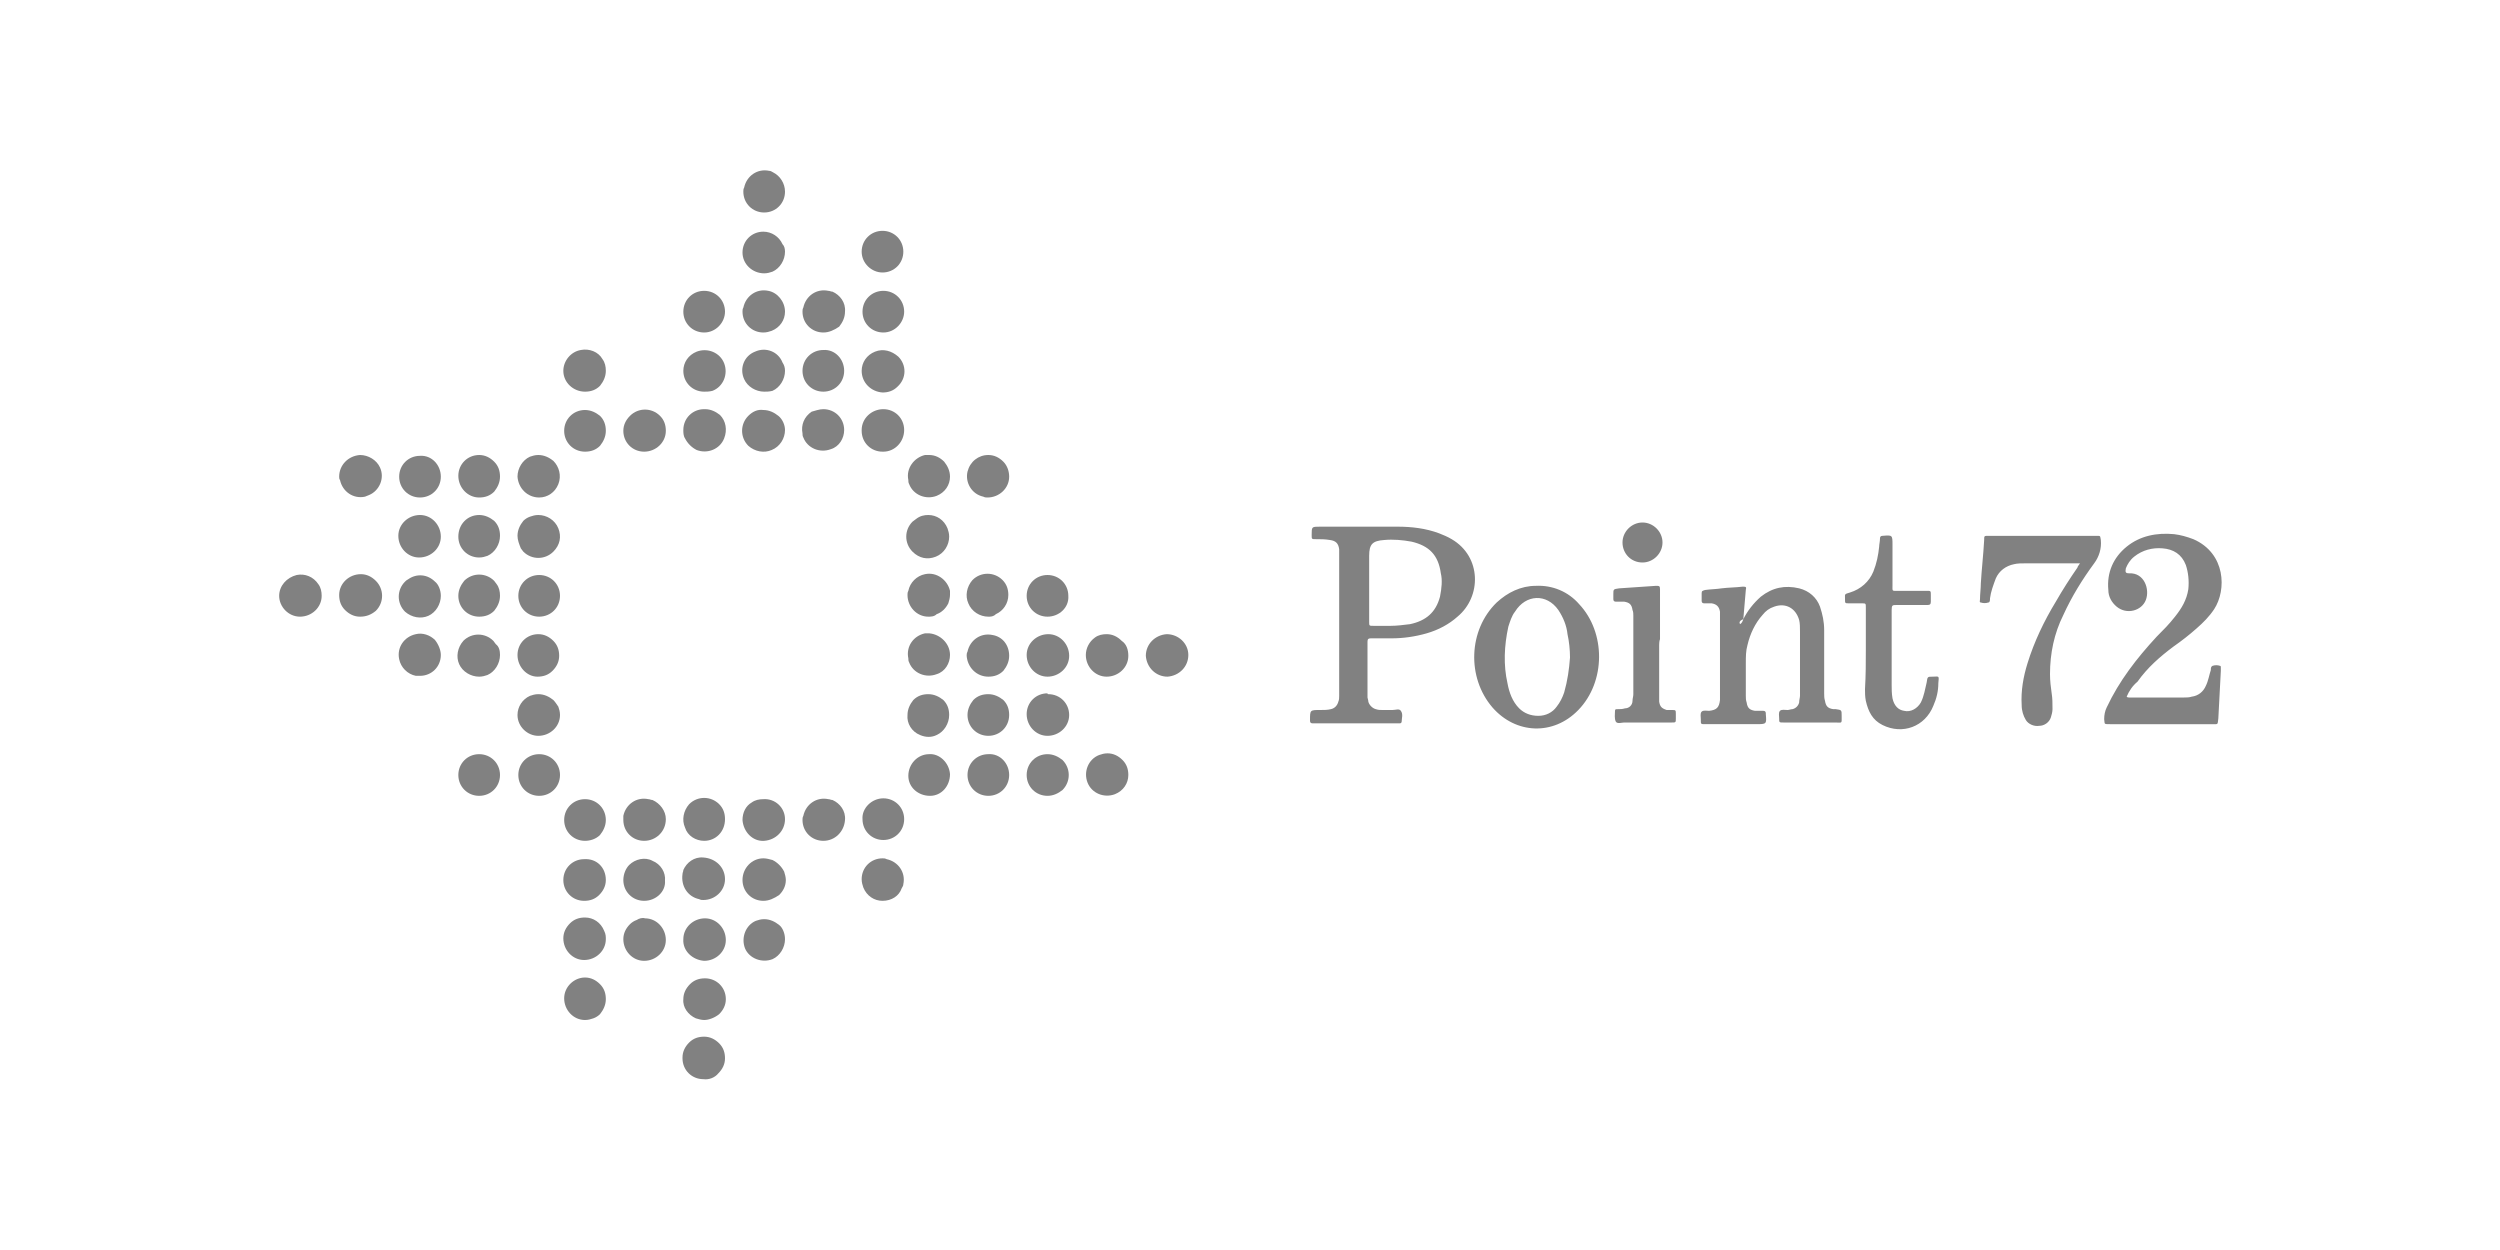 <?xml version="1.0" encoding="utf-8"?>
<!-- Generator: Adobe Illustrator 26.5.0, SVG Export Plug-In . SVG Version: 6.00 Build 0)  -->
<svg version="1.1" id="Layer_1" xmlns="http://www.w3.org/2000/svg" xmlns:xlink="http://www.w3.org/1999/xlink" x="0px" y="0px"
	 viewBox="0 0 300 150" style="enable-background:new 0 0 300 150;" xml:space="preserve">
<style type="text/css">
	.st0{display:none;}
	.st1{fill:#818181;}
</style>
<path class="st0" d="M866.5,0h-233H600h-33.5h-233H300h-33.5h-233H0h-33.5h-233H-300h-33.5h-233H-600h-33.5h-233H-900v33.5v83V150
	v33.5v83V300v33.5v83V450v33.5v83V600v33.5v83V750h33.5h233h33.5h33.5h233h33.5h33.5h233H0h33.5h233H300h33.5h233H600h33.5h233H900
	v-33.5v-83V600v-33.5v-83V450v-33.5v-83V300v-33.5v-83V150v-33.5v-83V0H866.5z M-33.5,416.5h-233v-83h233V416.5z M33.5,333.5h233v83
	h-233V333.5z M266.5,266.5h-233v-83h233V266.5z M-33.5,266.5h-233v-83h233V266.5z M-333.5,266.5h-233v-83h233V266.5z M-333.5,333.5
	v83h-233v-83H-333.5z M-333.5,483.5v83h-233v-83H-333.5z M-266.5,483.5h233v83h-233V483.5z M33.5,483.5h233v83h-233V483.5z
	 M333.5,483.5h233v83h-233V483.5z M333.5,416.5v-83h233v83H333.5z M333.5,266.5v-83h233v83H333.5z M566.5,33.5v83h-233v-83H566.5z
	 M266.5,33.5v83h-233v-83H266.5z M-33.5,33.5v83h-233v-83H-33.5z M-333.5,33.5v83h-233v-83H-333.5z M-866.5,33.5h233v83h-233V33.5z
	 M-866.5,183.5h233v83h-233V183.5z M-866.5,333.5h233v83h-233V333.5z M-866.5,483.5h233v83h-233V483.5z M-866.5,716.5v-83h233v83
	H-866.5z M-566.5,716.5v-83h233v83H-566.5z M-266.5,716.5v-83h233v83H-266.5z M33.5,716.5v-83h233v83H33.5z M333.5,716.5v-83h233v83
	H333.5z M866.5,716.5h-233v-83h233V716.5z M866.5,566.5h-233v-83h233V566.5z M866.5,416.5h-233v-83h233V416.5z M866.5,266.5h-233
	v-83h233V266.5z M866.5,116.5h-233v-83h233V116.5z"/>
<g>
	<path class="st1" d="M255.2,83.6c0.1,0.1,0.2,0.1,0.3,0.1h6.6c0.3,0,0.6,0,0.9-0.1c0.8-0.1,1.4-0.6,1.7-1.3
		c0.3-0.6,0.4-1.3,0.6-1.9c0-0.2,0-0.4,0.2-0.5c0.3-0.1,0.6-0.1,0.9,0c0.1,0,0.1,0.1,0.1,0.2v0.4c-0.1,1.9-0.2,3.8-0.3,5.7
		c-0.1,0.8,0,0.7-0.7,0.7h-12.3c-0.8,0-0.6,0-0.7-0.6c0-0.5,0.1-1,0.3-1.4c1.5-3.2,3.6-5.9,6-8.5c0.8-0.8,1.5-1.5,2.2-2.4
		c0.8-1,1.4-2,1.6-3.3c0.1-1,0-2-0.3-2.9c-0.5-1.3-1.5-1.9-2.8-2c-1.2-0.1-2.4,0.2-3.4,1c-0.5,0.4-0.8,0.9-1,1.4
		c-0.1,0.5,0,0.6,0.4,0.6c1.8-0.1,2.5,1.9,2,3.2c-0.5,1.3-2.3,1.8-3.5,0.8c-0.6-0.5-1-1.2-1-2c-0.2-2.1,0.6-3.9,2.2-5.2
		c1.6-1.3,3.6-1.7,5.7-1.5c0.8,0.1,1.5,0.3,2.3,0.6c3.9,1.7,4,6.1,2.5,8.4c-0.6,0.9-1.3,1.6-2.1,2.3c-0.9,0.8-1.8,1.5-2.8,2.2
		c-1.6,1.2-3.1,2.5-4.3,4.2C255.9,82.3,255.5,82.9,255.2,83.6z M208.8,74.9c0.2-0.1,0.3-0.3,0.4-0.6c0.5-1,1.2-1.9,2.1-2.7
		c1.4-1.1,2.9-1.4,4.6-1c1.2,0.3,2.1,1.1,2.5,2.2c0.3,0.9,0.5,1.8,0.5,2.8v7.6c0,0.3,0,0.6,0.1,0.9c0.1,0.6,0.3,0.9,1,1
		c0.1,0,0.2,0,0.3,0c0.7,0.1,0.7,0.1,0.7,0.8c0,1,0.1,0.8-0.8,0.8h-6.2c-0.5,0-0.5,0-0.5-0.5c0-0.3-0.1-0.7,0.1-0.9
		c0.2-0.2,0.6-0.1,0.9-0.1c0.2,0,0.4-0.1,0.6-0.1c0.4-0.1,0.7-0.4,0.8-0.8c0-0.3,0.1-0.6,0.1-0.8v-7.7c0-0.5,0-1-0.1-1.4
		c-0.4-1.4-1.6-2.1-3-1.6c-0.6,0.2-1,0.5-1.4,1c-0.9,1-1.5,2.3-1.8,3.6c-0.2,0.7-0.2,1.4-0.2,2.2v3.9c0,0.3,0,0.5,0.1,0.8
		c0.1,0.7,0.4,0.9,1,1c0.3,0,0.7,0,1,0c0.2,0,0.3,0.1,0.3,0.3c0,0,0,0,0,0.1c0.1,1.2,0.1,1.2-1.2,1.2h-6.1c-0.5,0-0.5,0-0.5-0.5
		c0,0,0,0,0-0.1c0-0.3-0.1-0.7,0.1-0.9c0.2-0.2,0.6-0.1,0.9-0.1c0.9-0.1,1.2-0.4,1.3-1.3c0-0.2,0-0.4,0-0.7v-9c0-0.3,0-0.6,0-0.9
		c-0.1-0.6-0.4-0.9-1-1c-0.3,0-0.6,0-0.9,0c-0.2,0-0.3-0.1-0.3-0.3c0-0.3,0-0.6,0-0.9c0-0.3,0.1-0.3,0.4-0.4c0.7-0.1,1.4-0.1,2-0.2
		c0.8-0.1,1.7-0.1,2.5-0.2c0.4,0,0.5,0,0.4,0.4c-0.1,1.2-0.2,2.4-0.3,3.5C208.7,74.5,208.7,74.7,208.8,74.9z M189.5,72.5
		c-1.3-1.5-3.2-2.3-5.2-2.2c-1.8,0-3.4,0.8-4.7,2c-3.4,3.3-3.6,9-0.5,12.6c2.8,3.2,7.3,3.4,10.3,0.3
		C192.7,81.8,192.7,75.9,189.5,72.5z M187.7,83.1c-0.2,0.6-0.5,1.2-0.9,1.7c-0.5,0.7-1.3,1.1-2.2,1.1c-0.9,0-1.7-0.3-2.3-0.9
		c-0.8-0.8-1.2-1.9-1.4-3c-0.5-2.2-0.4-4.5,0.1-6.8c0.2-0.6,0.4-1.3,0.8-1.8c1.3-2.1,3.8-2.2,5.2-0.2c0.6,0.9,1,1.9,1.1,2.9
		c0.2,0.9,0.3,1.9,0.3,2.8C188.3,80.3,188.1,81.7,187.7,83.1z M249.6,67.6h-6.5c-0.5,0-1,0-1.4,0.1c-1,0.2-1.8,0.8-2.2,1.7
		c-0.3,0.8-0.6,1.6-0.7,2.4c0,0.2,0,0.5-0.2,0.5c-0.3,0.1-0.6,0.1-0.9,0c-0.2,0-0.1-0.2-0.1-0.4c0-0.6,0.1-1.3,0.1-1.9
		c0.1-1.7,0.3-3.4,0.4-5.2c0-0.5,0-0.5,0.5-0.5h13c0.5,0,0.4,0,0.5,0.5c0.1,1-0.2,2-0.8,2.8c-1.4,1.9-2.7,4-3.7,6.2
		c-1.1,2.2-1.6,4.6-1.6,7.1c0,0.8,0.1,1.6,0.2,2.3c0.1,0.6,0.1,1.2,0.1,1.9c0,0.3-0.1,0.7-0.2,1c-0.2,0.6-0.8,1-1.4,1
		c-0.6,0.1-1.3-0.2-1.6-0.7c-0.3-0.5-0.5-1.1-0.5-1.8c-0.1-1.7,0.2-3.4,0.7-5c0.8-2.6,2-5.1,3.4-7.4c0.8-1.4,1.7-2.8,2.6-4.1
		C249.3,68,249.4,67.9,249.6,67.6L249.6,67.6z M223.9,78v-5.1c0-0.5,0-0.5-0.5-0.5h-1.5c-0.5,0-0.5,0-0.5-0.5c0,0,0-0.1,0-0.1
		c0-0.5-0.1-0.5,0.6-0.7c1.3-0.4,2.3-1.3,2.8-2.5c0.4-1,0.6-2,0.7-3c0-0.3,0.1-0.6,0.1-1c0-0.2,0.1-0.3,0.3-0.3
		c1.2-0.1,1.2-0.1,1.2,1.1v4.8c0,0.8-0.1,0.7,0.7,0.7h3.4c0.5,0,0.5,0,0.5,0.5c0,0.3,0,0.5,0,0.8c0,0.3-0.1,0.4-0.4,0.4h-3.7
		c-0.5,0-0.6,0-0.6,0.6v9c0,0.5,0,1,0.1,1.6c0.2,0.9,0.7,1.4,1.4,1.5c0.8,0.2,1.6-0.3,2-1c0.4-0.8,0.5-1.6,0.7-2.4
		c0.1-0.7,0.1-0.7,0.7-0.7c0.8,0,0.8-0.2,0.7,0.8c0,0.9-0.2,1.8-0.6,2.7c-1,2.5-3.7,3.5-6.1,2.3c-1.2-0.6-1.7-1.6-2-2.9
		c-0.1-0.5-0.1-1-0.1-1.4C223.9,81,223.9,79.5,223.9,78z M199.1,77.4v6c0,0.3,0,0.5,0,0.8c0.1,0.6,0.3,0.8,0.9,1c0.2,0,0.4,0,0.6,0
		c0.5,0,0.5,0,0.5,0.5v0.5c0,0.5,0,0.5-0.5,0.5h-5.7c-0.3,0-0.8,0.2-1-0.1c-0.2-0.4-0.1-0.9-0.1-1.3c0-0.2,0.1-0.2,0.3-0.2
		c0.3,0,0.6,0,0.9-0.1c0.5,0,0.9-0.4,0.9-0.9c0-0.3,0.1-0.5,0.1-0.8v-9.4c0-0.2,0-0.5-0.1-0.7c-0.1-0.7-0.4-0.9-1-1
		c-0.3,0-0.7,0-1,0c-0.2,0-0.3-0.1-0.3-0.3c0-0.2,0-0.4,0-0.6c0-0.6,0-0.6,0.7-0.7l4.4-0.3c0.4,0,0.5,0,0.5,0.4v6
		C199.1,76.9,199.1,77.4,199.1,77.4z M194.7,65.1c0-1.3,1.1-2.4,2.4-2.4c1.3,0,2.4,1.1,2.4,2.4c0,1.3-1.1,2.4-2.4,2.4
		C195.7,67.5,194.7,66.4,194.7,65.1z M174.2,64.7c-0.5-0.3-1-0.5-1.5-0.7c-1.6-0.6-3.3-0.8-5-0.8c-1.5,0-3,0-4.5,0h-4.8
		c-1,0-1,0-1,1c0,0.5,0,0.5,0.5,0.5c0.6,0,1.1,0,1.7,0.1c0.7,0.1,1,0.4,1.1,1.1c0,0.2,0,0.4,0,0.5v17.1c0,0.2,0,0.5-0.1,0.7
		c-0.1,0.4-0.4,0.8-0.9,0.9c-0.4,0.1-0.8,0.1-1.3,0.1c-1.2,0-1.2,0-1.2,1.2c0,0,0,0,0,0.1c0,0.2,0.1,0.3,0.3,0.3H168
		c0.1,0,0.2-0.1,0.2-0.2c0-0.4,0.2-0.9-0.1-1.3c-0.2-0.3-0.6-0.1-1-0.1c-0.4,0-0.8,0-1.2,0c-0.3,0-0.5,0-0.8-0.1
		c-0.4-0.1-0.8-0.5-0.9-0.9c0-0.2-0.1-0.4-0.1-0.5V77c0-0.3,0.1-0.4,0.4-0.4c0.8,0,1.7,0,2.5,0c1.4,0,2.8-0.2,4.2-0.6
		c1.4-0.4,2.7-1.1,3.7-2C177.8,71.6,177.8,66.8,174.2,64.7z M172.8,71.6c-0.5,1.9-1.7,2.9-3.6,3.3c-0.8,0.1-1.6,0.2-2.3,0.2h-2.1
		c-0.5,0-0.5,0-0.5-0.5v-7.9c0-1.4,0.4-1.8,1.8-1.9c1.1-0.1,2.2,0,3.3,0.2c2.1,0.5,3.2,1.6,3.5,3.8C173.1,69.6,173,70.6,172.8,71.6z
		"/>
	<path class="st1" d="M121.1,93c0,1.4-1.1,2.5-2.5,2.5c-1.4,0-2.5-1.1-2.5-2.5s1.1-2.5,2.5-2.5C120,90.4,121.1,91.6,121.1,93
		C121.1,93,121.1,93,121.1,93z M82,44.5c0-1,0.6-1.9,1.6-2.3c1.3-0.5,2.8,0.1,3.3,1.4c0.5,1.3-0.1,2.8-1.4,3.3
		C85.1,47,84.8,47,84.5,47C83.1,47,82,45.9,82,44.5C82,44.5,82,44.5,82,44.5z"/>
	<path class="st1" d="M64.7,95.5c-1.4,0-2.5-1.1-2.5-2.5c0-1.4,1.1-2.5,2.5-2.5c1.4,0,2.5,1.1,2.5,2.5
		C67.2,94.4,66.1,95.5,64.7,95.5L64.7,95.5z"/>
	<path class="st1" d="M77.3,100.9c-1.4,0-2.5-1.1-2.5-2.5c0-0.2,0-0.3,0-0.5c0.3-1.4,1.6-2.3,3-2c0.2,0,0.3,0.1,0.5,0.1
		c0.9,0.4,1.6,1.3,1.6,2.3C79.9,99.8,78.7,100.9,77.3,100.9z"/>
	<path class="st1" d="M87,105.5c0,1.4-1.2,2.5-2.6,2.5c-0.2,0-0.3,0-0.5-0.1c-1.4-0.3-2.2-1.6-2-3c0-0.2,0.1-0.3,0.1-0.5
		c0.4-0.9,1.3-1.6,2.4-1.5C85.9,103,87,104.1,87,105.5z"/>
	<path class="st1" d="M62.1,64.3c0-0.7,0.3-1.3,0.7-1.8c0.2-0.2,0.5-0.4,0.8-0.5c0.3-0.1,0.6-0.2,1-0.2c1,0,2,0.6,2.4,1.6
		c0.4,1,0.2,2-0.6,2.8c-1,1-2.6,1-3.6,0c-0.1-0.1-0.2-0.3-0.3-0.4C62.3,65.3,62.1,64.8,62.1,64.3z"/>
	<path class="st1" d="M82,112.7c0-1.4,1.2-2.5,2.6-2.5c0,0,0,0,0,0c1.4,0,2.5,1.2,2.5,2.6c0,1.4-1.2,2.5-2.6,2.5
		C83.1,115.2,81.9,114.1,82,112.7z"/>
	<path class="st1" d="M64.7,74c-1.4,0-2.5-1.1-2.5-2.5s1.1-2.5,2.5-2.5c1.4,0,2.5,1.1,2.5,2.5C67.2,72.9,66.1,74,64.7,74
		C64.7,74,64.7,74,64.7,74z"/>
	<path class="st1" d="M118.6,74c-1,0-2-0.6-2.4-1.6c-0.4-0.9-0.2-2,0.5-2.8c1-1,2.6-1,3.6,0c0.5,0.5,0.7,1.1,0.7,1.8
		c0,1-0.6,1.9-1.5,2.3C119.2,74,118.9,74,118.6,74z M77.3,108.1c-1.4,0-2.5-1.1-2.5-2.5c0-0.7,0.3-1.4,0.7-1.8
		c0.7-0.7,1.9-1,2.8-0.5c1,0.4,1.6,1.4,1.5,2.4C79.9,107,78.7,108.1,77.3,108.1z"/>
	<path class="st1" d="M62.1,78.6c0-1.4,1.1-2.5,2.5-2.5c0.7,0,1.3,0.3,1.8,0.8c0.5,0.5,0.7,1.1,0.7,1.8c0,0.7-0.3,1.3-0.8,1.8
		c-0.5,0.5-1.1,0.7-1.8,0.7C63.2,81.2,62.1,80,62.1,78.6C62.1,78.6,62.1,78.6,62.1,78.6z"/>
	<path class="st1" d="M114,78.6c0,1-0.6,2-1.6,2.3c-1.3,0.5-2.8-0.1-3.3-1.4c-0.1-0.2-0.1-0.3-0.1-0.5c-0.3-1.4,0.6-2.7,2-3
		c0.2,0,0.3,0,0.5,0C112.8,76.1,114,77.2,114,78.6z"/>
	<path class="st1" d="M57.5,95.5c-1.4,0-2.5-1.1-2.5-2.5c0-1.4,1.1-2.5,2.5-2.5c1.4,0,2.5,1.1,2.5,2.5c0,0,0,0,0,0
		C60,94.4,58.9,95.5,57.5,95.5C57.5,95.5,57.5,95.5,57.5,95.5z"/>
	<path class="st1" d="M125.7,95.5c-1.4,0-2.5-1.1-2.5-2.5c0-1.4,1.1-2.5,2.5-2.5c0.7,0,1.3,0.3,1.8,0.7c1,1,1,2.6,0,3.6
		C127,95.2,126.4,95.5,125.7,95.5z"/>
	<path class="st1" d="M62.1,57.2c0-1,0.6-2,1.5-2.4c0.3-0.1,0.6-0.2,1-0.2c0.7,0,1.3,0.3,1.8,0.7c0.7,0.7,1,1.8,0.6,2.8
		c-0.4,1-1.3,1.6-2.3,1.6C63.3,59.7,62.2,58.6,62.1,57.2C62.1,57.2,62.1,57.2,62.1,57.2z"/>
	<path class="st1" d="M103.4,44.5c0-1,0.6-1.9,1.6-2.3c1-0.4,2-0.1,2.8,0.6c1,1,1,2.6-0.1,3.6c-0.5,0.5-1.1,0.7-1.8,0.7
		C104.5,47,103.4,45.9,103.4,44.5z"/>
	<path class="st1" d="M77.3,54.2c-1.4,0-2.5-1.1-2.5-2.5c0-0.7,0.3-1.3,0.8-1.8c1-1,2.6-1,3.6,0c0.5,0.5,0.7,1.1,0.7,1.8
		C79.9,53.1,78.7,54.2,77.3,54.2z M98.8,100.9c-1.4,0-2.5-1.1-2.5-2.5c0-0.2,0-0.3,0.1-0.5c0.3-1.4,1.6-2.3,3-2
		c0.2,0,0.3,0.1,0.5,0.1c0.9,0.4,1.6,1.3,1.5,2.4C101.3,99.8,100.2,100.9,98.8,100.9z M62.1,85.8c0-1,0.6-1.9,1.5-2.3
		c0.3-0.1,0.6-0.2,1-0.2c0.7,0,1.3,0.3,1.8,0.7c0.2,0.2,0.4,0.5,0.6,0.8c0.1,0.3,0.2,0.6,0.2,1c0,1.4-1.2,2.5-2.6,2.5
		C63.3,88.3,62.1,87.2,62.1,85.8C62.1,85.8,62.1,85.8,62.1,85.8z"/>
	<path class="st1" d="M72.7,44.5c0,0.7-0.3,1.3-0.7,1.8c-0.5,0.5-1.1,0.7-1.8,0.7c-1.4,0-2.6-1.1-2.6-2.5c0-1.2,0.9-2.3,2.1-2.5
		c1-0.2,2.1,0.2,2.6,1.1C72.6,43.5,72.7,44,72.7,44.5L72.7,44.5z"/>
	<path class="st1" d="M114,57.2c0,1-0.6,1.9-1.6,2.3c-1.3,0.5-2.8-0.1-3.3-1.4c-0.1-0.2-0.1-0.3-0.1-0.5c-0.3-1.4,0.7-2.7,2-3
		c0.2,0,0.3,0,0.5,0c0.7,0,1.3,0.3,1.8,0.8C113.7,55.9,114,56.5,114,57.2z"/>
	<path class="st1" d="M128.3,78.7c0,1.4-1.2,2.5-2.6,2.5c-1.4,0-2.5-1.2-2.5-2.6c0-1.4,1.2-2.5,2.6-2.5
		C127.2,76.1,128.3,77.3,128.3,78.7z M77.4,110.2c1.4,0,2.5,1.2,2.5,2.6c0,1.4-1.2,2.5-2.6,2.5c0,0,0,0,0,0c-1.4,0-2.5-1.2-2.5-2.6
		c0,0,0,0,0,0c0-0.7,0.3-1.3,0.8-1.8c0.2-0.2,0.5-0.4,0.8-0.5C76.7,110.2,77.1,110.1,77.4,110.2z"/>
	<path class="st1" d="M101.3,44.5c0,1.4-1.1,2.5-2.5,2.5c-1.4,0-2.5-1.1-2.5-2.5c0-1.4,1.1-2.5,2.5-2.5c0,0,0,0,0,0
		C100.2,41.9,101.3,43.1,101.3,44.5C101.3,44.5,101.3,44.5,101.3,44.5z"/>
	<path class="st1" d="M94.2,51.6c0,1-0.6,2-1.6,2.4c-0.9,0.4-2,0.2-2.8-0.5c-1-1-1-2.6,0-3.6c0.5-0.5,1.1-0.8,1.8-0.7
		c0.7,0,1.3,0.3,1.8,0.7C93.9,50.3,94.2,51,94.2,51.6z"/>
	<path class="st1" d="M105.9,108.1c-1,0-1.9-0.6-2.3-1.6c-0.1-0.3-0.2-0.6-0.2-1c0-1.4,1.1-2.5,2.5-2.5c0.2,0,0.3,0,0.5,0.1
		c1.4,0.3,2.3,1.6,2,3c0,0.2-0.1,0.3-0.2,0.5C107.9,107.5,107,108.1,105.9,108.1z"/>
	<path class="st1" d="M52.9,78.6c0,1.4-1.1,2.5-2.5,2.5c-0.2,0-0.3,0-0.5,0c-1-0.2-1.8-1-2-2c-0.3-1.4,0.6-2.7,2-3
		c0.8-0.2,1.7,0.1,2.3,0.7C52.6,77.3,52.9,78,52.9,78.6z"/>
	<path class="st1" d="M111.4,83.3c0.7,0,1.3,0.3,1.8,0.7c0.5,0.5,0.7,1.1,0.7,1.8c0,1-0.6,2-1.5,2.4c-0.6,0.3-1.3,0.3-2,0
		c-1-0.4-1.6-1.4-1.5-2.4c0-0.7,0.3-1.3,0.7-1.8C110.1,83.5,110.7,83.3,111.4,83.3z"/>
	<path class="st1" d="M121.1,78.7c0,0.7-0.3,1.3-0.7,1.8c-0.5,0.5-1.1,0.7-1.8,0.7c-1.4,0-2.5-1.1-2.6-2.5c0-0.2,0-0.3,0.1-0.5
		c0.3-1.4,1.6-2.3,3-2C120.3,76.4,121.1,77.4,121.1,78.7z"/>
	<path class="st1" d="M57.5,61.8c0.7,0,1.3,0.3,1.8,0.7c0.5,0.5,0.7,1.1,0.7,1.8c0,1-0.6,2-1.5,2.4c-0.3,0.1-0.6,0.2-1,0.2
		c-1.4,0-2.5-1.1-2.5-2.5C55,62.9,56.1,61.8,57.5,61.8L57.5,61.8L57.5,61.8z M94.2,44.5c0,1-0.6,2-1.5,2.4C92.3,47,92,47,91.7,47
		c-1,0-2-0.6-2.4-1.5c-0.6-1.3,0-2.8,1.3-3.3c1.3-0.6,2.8,0,3.3,1.3C94.1,43.8,94.2,44.1,94.2,44.5L94.2,44.5z M60,71.5
		c0,0.7-0.3,1.3-0.7,1.8c-0.5,0.5-1.1,0.7-1.8,0.7c-1.4,0-2.5-1.1-2.5-2.5c0-0.7,0.3-1.3,0.7-1.8c1-1,2.6-1,3.6,0
		c0.1,0.1,0.2,0.3,0.3,0.4C59.9,70.5,60,71,60,71.5z"/>
	<path class="st1" d="M43.2,74c-0.7,0-1.3-0.3-1.8-0.8c-0.5-0.5-0.7-1.1-0.7-1.8c0-1.4,1.2-2.5,2.6-2.5c0.7,0,1.3,0.3,1.8,0.8
		c1,1,1,2.6,0,3.6C44.5,73.8,43.9,74,43.2,74C43.2,74,43.2,74,43.2,74z"/>
	<path class="st1" d="M118.6,83.3c0.7,0,1.3,0.3,1.8,0.7c0.5,0.5,0.7,1.1,0.7,1.8c0,1.4-1.1,2.5-2.5,2.5c-1.4,0-2.5-1.1-2.5-2.5
		c0-0.7,0.3-1.3,0.7-1.8C117.3,83.5,117.9,83.3,118.6,83.3z"/>
	<path class="st1" d="M106,95.8c1.4,0,2.5,1.1,2.5,2.5c0,1.4-1.1,2.5-2.5,2.5c-1.4,0-2.5-1.1-2.5-2.5C103.4,97,104.6,95.8,106,95.8z
		"/>
	<path class="st1" d="M125.7,74c-1.4,0-2.5-1.1-2.5-2.5c0-1.4,1.1-2.5,2.5-2.5c0,0,0,0,0,0c1.4,0,2.5,1.1,2.5,2.5
		C128.3,72.9,127.1,74,125.7,74z M98.8,39.9c-1.4,0-2.5-1.1-2.5-2.5c0-0.2,0-0.3,0.1-0.5c0.3-1.4,1.6-2.3,3-2c0.2,0,0.3,0.1,0.5,0.1
		c0.9,0.4,1.6,1.3,1.5,2.4c0,0.7-0.3,1.3-0.7,1.8C100.1,39.6,99.5,39.9,98.8,39.9L98.8,39.9z"/>
	<path class="st1" d="M98.8,49.1c1.4,0,2.5,1.1,2.5,2.5c0,0,0,0,0,0c0,1-0.6,2-1.6,2.3c-1.3,0.5-2.8-0.1-3.3-1.4
		c-0.1-0.2-0.1-0.3-0.1-0.5c-0.2-1,0.2-2,1.1-2.6C97.8,49.3,98.3,49.1,98.8,49.1z"/>
	<path class="st1" d="M52.9,57.2c0,1.4-1.1,2.5-2.5,2.5s-2.5-1.1-2.5-2.5c0-1.4,1.1-2.5,2.5-2.5c0,0,0,0,0,0
		C51.8,54.6,52.9,55.8,52.9,57.2z"/>
	<path class="st1" d="M121.1,57.2c0,1.4-1.2,2.5-2.6,2.5c-0.2,0-0.3,0-0.5-0.1c-1.4-0.3-2.2-1.7-1.9-3c0.3-1.2,1.3-2,2.5-2
		c0.7,0,1.3,0.3,1.8,0.8C120.9,55.9,121.1,56.6,121.1,57.2z"/>
	<path class="st1" d="M36,74c-1.4,0-2.5-1.2-2.5-2.5c0-1.2,0.9-2.2,2.1-2.5c1-0.2,2,0.2,2.6,1.1c0.3,0.4,0.4,0.9,0.4,1.4
		C38.6,72.9,37.4,74,36,74L36,74z"/>
	<path class="st1" d="M111.4,61.8c1,0,1.9,0.6,2.3,1.6c0.1,0.3,0.2,0.6,0.2,1c0,1-0.6,2-1.6,2.4c-1,0.4-2,0.2-2.8-0.6
		c-1-1-1-2.6,0-3.6c0.1-0.1,0.3-0.2,0.4-0.3C110.4,61.9,110.9,61.8,111.4,61.8z"/>
	<path class="st1" d="M142.6,78.6c0,1.4-1.1,2.5-2.5,2.6c-1.4,0-2.5-1.1-2.6-2.5c0-1.4,1.1-2.5,2.5-2.6
		C141.4,76.1,142.6,77.2,142.6,78.6L142.6,78.6z"/>
	<path class="st1" d="M94.2,98.3c0,1.4-1.1,2.5-2.5,2.6s-2.5-1.1-2.6-2.5c0-0.9,0.4-1.7,1.1-2.1c0.4-0.3,0.9-0.4,1.4-0.4
		C93,95.8,94.2,96.9,94.2,98.3C94.2,98.3,94.2,98.3,94.2,98.3z"/>
	<path class="st1" d="M106,49.1c1.4,0,2.5,1.1,2.5,2.5c0,0,0,0,0,0c0,1.4-1.1,2.6-2.5,2.6c0,0-0.1,0-0.1,0c-1.4,0-2.5-1.1-2.5-2.5
		c0,0,0-0.1,0-0.1C103.4,50.2,104.6,49.1,106,49.1C105.9,49.1,106,49.1,106,49.1z"/>
	<path class="st1" d="M60,78.6c0,1-0.6,2-1.5,2.4c-0.3,0.1-0.6,0.2-1,0.2c-1,0-2-0.6-2.4-1.5c-0.4-0.9-0.2-2,0.5-2.8
		c1-1,2.6-1,3.6,0c0.1,0.1,0.2,0.3,0.3,0.4C59.9,77.6,60,78.1,60,78.6z"/>
	<path class="st1" d="M82,51.6c0-1.4,1.1-2.5,2.5-2.5c0,0,0.1,0,0.1,0c0.7,0,1.3,0.3,1.8,0.7c0.7,0.7,0.9,1.8,0.5,2.8
		c-0.5,1.3-2,1.9-3.3,1.4c0,0,0,0,0,0c-0.6-0.3-1.1-0.8-1.4-1.4C82,52.3,82,51.9,82,51.6C82,51.6,82,51.6,82,51.6z"/>
	<path class="st1" d="M72.7,51.7c0,0.7-0.3,1.3-0.7,1.8c-0.5,0.5-1.1,0.7-1.8,0.7c-1.4,0-2.5-1.1-2.5-2.5c0-1.4,1.1-2.5,2.5-2.5
		c0,0,0,0,0,0c0.7,0,1.3,0.3,1.8,0.7C72.5,50.4,72.7,51,72.7,51.7z"/>
	<path class="st1" d="M135.4,78.7c0,1.4-1.2,2.5-2.6,2.5c-1.4,0-2.5-1.2-2.5-2.6c0-0.8,0.4-1.6,1.1-2.1c0.4-0.3,0.9-0.4,1.4-0.4
		c0.7,0,1.3,0.3,1.8,0.8C135.2,77.3,135.4,78,135.4,78.7z"/>
	<path class="st1" d="M47.8,64.3c0-1.4,1.2-2.5,2.6-2.5c0,0,0,0,0,0c1.4,0,2.5,1.2,2.5,2.6c0,1.4-1.2,2.5-2.6,2.5
		C48.9,66.9,47.8,65.7,47.8,64.3z"/>
	<path class="st1" d="M103.4,30.2c0-1.4,1.1-2.5,2.5-2.5c1.4,0,2.5,1.1,2.5,2.5s-1.1,2.5-2.5,2.5C104.6,32.7,103.4,31.6,103.4,30.2z
		"/>
	<path class="st1" d="M125.8,83.3c1.4,0,2.5,1.1,2.5,2.5c0,1.4-1.2,2.5-2.6,2.5c-1.4,0-2.5-1.2-2.5-2.6c0-1.4,1.1-2.5,2.5-2.5
		C125.7,83.3,125.7,83.3,125.8,83.3z"/>
	<path class="st1" d="M70.2,100.9c-1.4,0-2.5-1.1-2.5-2.5c0-1.4,1.1-2.5,2.5-2.5c1.4,0,2.5,1.1,2.5,2.5c0,0,0,0,0,0
		c0,0.7-0.3,1.3-0.7,1.8C71.5,100.7,70.8,100.9,70.2,100.9z"/>
	<path class="st1" d="M84.5,100.9c-1,0-2-0.6-2.3-1.6c-0.4-0.9-0.2-2,0.5-2.8c1-1,2.6-1,3.6,0c0.5,0.5,0.7,1.1,0.7,1.8
		C87,99.8,85.9,100.9,84.5,100.9C84.5,100.9,84.5,100.9,84.5,100.9z"/>
	<path class="st1" d="M91.6,108.1c-1.4,0-2.5-1.1-2.5-2.5c0-1.4,1.1-2.6,2.5-2.6c0.4,0,0.7,0.1,1.1,0.2c0.6,0.3,1.1,0.8,1.4,1.4
		c0.1,0.3,0.2,0.7,0.2,1c0,0.7-0.3,1.3-0.8,1.8C92.9,107.8,92.3,108.1,91.6,108.1z"/>
	<path class="st1" d="M72.7,112.7c0,1.4-1.2,2.5-2.6,2.5c-1.4,0-2.5-1.2-2.5-2.6c0-0.7,0.3-1.3,0.8-1.8c0.5-0.5,1.1-0.7,1.8-0.7
		c1,0,1.9,0.6,2.3,1.6C72.7,112.1,72.7,112.4,72.7,112.7z"/>
	<path class="st1" d="M94.2,30.2c0,1-0.6,2-1.5,2.4c-0.3,0.1-0.6,0.2-1,0.2c-1.4,0-2.6-1.1-2.6-2.5c0,0,0,0,0,0
		c0-1.4,1.1-2.5,2.5-2.5c1,0,1.9,0.6,2.3,1.5C94.1,29.5,94.2,29.8,94.2,30.2z"/>
	<path class="st1" d="M40.7,57.2c0-1.4,1.1-2.5,2.5-2.6c1,0,2,0.6,2.4,1.5c0.6,1.3-0.1,2.8-1.3,3.3c-0.2,0.1-0.3,0.1-0.5,0.2
		c-1.4,0.3-2.7-0.6-3-2C40.7,57.5,40.7,57.3,40.7,57.2z"/>
	<path class="st1" d="M114,92.9c0,1.4-1,2.6-2.4,2.6c-1.4,0-2.6-1-2.6-2.4c0,0,0,0,0,0c0-1.4,1.1-2.6,2.5-2.6
		C112.7,90.4,113.9,91.5,114,92.9z"/>
	<path class="st1" d="M72.7,105.6c0,0.7-0.3,1.3-0.8,1.8c-0.5,0.5-1.1,0.7-1.8,0.7c-1.4,0-2.5-1.1-2.5-2.5c0-1.4,1.1-2.5,2.5-2.5
		C71.6,103,72.7,104.1,72.7,105.6C72.7,105.5,72.7,105.6,72.7,105.6z"/>
	<path class="st1" d="M111.4,74c-1.4,0-2.5-1.2-2.5-2.6c0-0.2,0-0.3,0.1-0.5c0.2-1,1-1.8,2-2c1.4-0.3,2.7,0.7,3,2c0,0.2,0,0.3,0,0.5
		c0,0.3-0.1,0.7-0.2,1c-0.3,0.6-0.8,1.1-1.4,1.3C112.1,74,111.7,74,111.4,74z"/>
	<path class="st1" d="M94.2,112.7c0,1-0.6,2-1.5,2.4c-1.3,0.5-2.8-0.1-3.3-1.3c-0.5-1.3,0.1-2.8,1.3-3.3c0.3-0.1,0.6-0.2,1-0.2
		c0.7,0,1.3,0.3,1.8,0.7C93.9,111.3,94.2,112,94.2,112.7z"/>
	<path class="st1" d="M72.7,119.9c0,0.7-0.3,1.3-0.7,1.8c-0.2,0.2-0.5,0.4-0.8,0.5c-0.3,0.1-0.6,0.2-1,0.2c-1.4,0-2.5-1.2-2.5-2.6
		c0-1.4,1.2-2.5,2.5-2.5c0.7,0,1.3,0.3,1.8,0.8C72.5,118.6,72.7,119.2,72.7,119.9z M84.4,129.5c-1.4,0-2.5-1.1-2.5-2.5
		c0,0,0,0,0-0.1c0-0.7,0.3-1.3,0.8-1.8c0.5-0.5,1.1-0.7,1.8-0.7c0.7,0,1.3,0.3,1.8,0.8c0.5,0.5,0.7,1.1,0.7,1.8
		c0,0.7-0.3,1.3-0.8,1.8C85.8,129.3,85.1,129.6,84.4,129.5z"/>
	<path class="st1" d="M52.9,71.5c0,1-0.6,2-1.5,2.4c-0.9,0.4-2,0.2-2.8-0.5c-1-1-1-2.6,0-3.6c0.1-0.1,0.2-0.2,0.4-0.3
		c1-0.7,2.3-0.6,3.2,0.3C52.6,70.1,52.9,70.8,52.9,71.5z"/>
	<path class="st1" d="M94.2,23c0,1.4-1.1,2.5-2.5,2.5c0,0,0,0,0,0c-1.4,0-2.5-1.1-2.5-2.5c0-0.2,0-0.3,0.1-0.5c0.3-1.4,1.6-2.3,3-2
		c0.2,0,0.3,0.1,0.5,0.2C93.6,21.1,94.2,22,94.2,23z"/>
	<path class="st1" d="M60,57.2c0,0.7-0.3,1.3-0.7,1.8c-0.5,0.5-1.1,0.7-1.8,0.7c-1.4,0-2.5-1.2-2.5-2.6c0-1.4,1.1-2.5,2.5-2.5
		c0.7,0,1.3,0.3,1.8,0.8C59.8,55.9,60,56.5,60,57.2z"/>
	<path class="st1" d="M106,39.9c-1.4,0-2.5-1.1-2.5-2.5c0-1.4,1.1-2.5,2.5-2.5c0,0,0,0,0,0c1.4,0,2.5,1.1,2.5,2.5
		C108.5,38.7,107.4,39.9,106,39.9C106,39.9,106,39.9,106,39.9z"/>
	<path class="st1" d="M84.5,39.9c-1.4,0-2.5-1.1-2.5-2.5c0-1.4,1.1-2.5,2.5-2.5c1.4,0,2.5,1.1,2.5,2.5C87,38.7,85.9,39.9,84.5,39.9z
		"/>
	<path class="st1" d="M94.2,37.4c0,1-0.6,1.9-1.6,2.3c-0.3,0.1-0.6,0.2-1,0.2c-1.4,0-2.5-1.1-2.5-2.5c0-0.2,0-0.3,0.1-0.5
		c0.3-1.4,1.6-2.3,3-2C93.3,35.1,94.2,36.2,94.2,37.4z"/>
	<path class="st1" d="M84.5,122.4c-0.3,0-0.7-0.1-1-0.2c-0.9-0.4-1.6-1.3-1.5-2.3c0-0.7,0.3-1.3,0.8-1.8c0.5-0.5,1.1-0.7,1.8-0.7
		c1.4,0,2.5,1.1,2.5,2.5c0,0,0,0,0,0c0,0.7-0.3,1.3-0.8,1.8C85.8,122.1,85.1,122.4,84.5,122.4z M135.4,93c0,1-0.6,1.9-1.6,2.3
		c-1.3,0.5-2.8-0.1-3.3-1.4s0.1-2.8,1.4-3.3c0.3-0.1,0.6-0.2,1-0.2c0.7,0,1.3,0.3,1.8,0.8C135.2,91.7,135.4,92.3,135.4,93z"/>
</g>
</svg>
